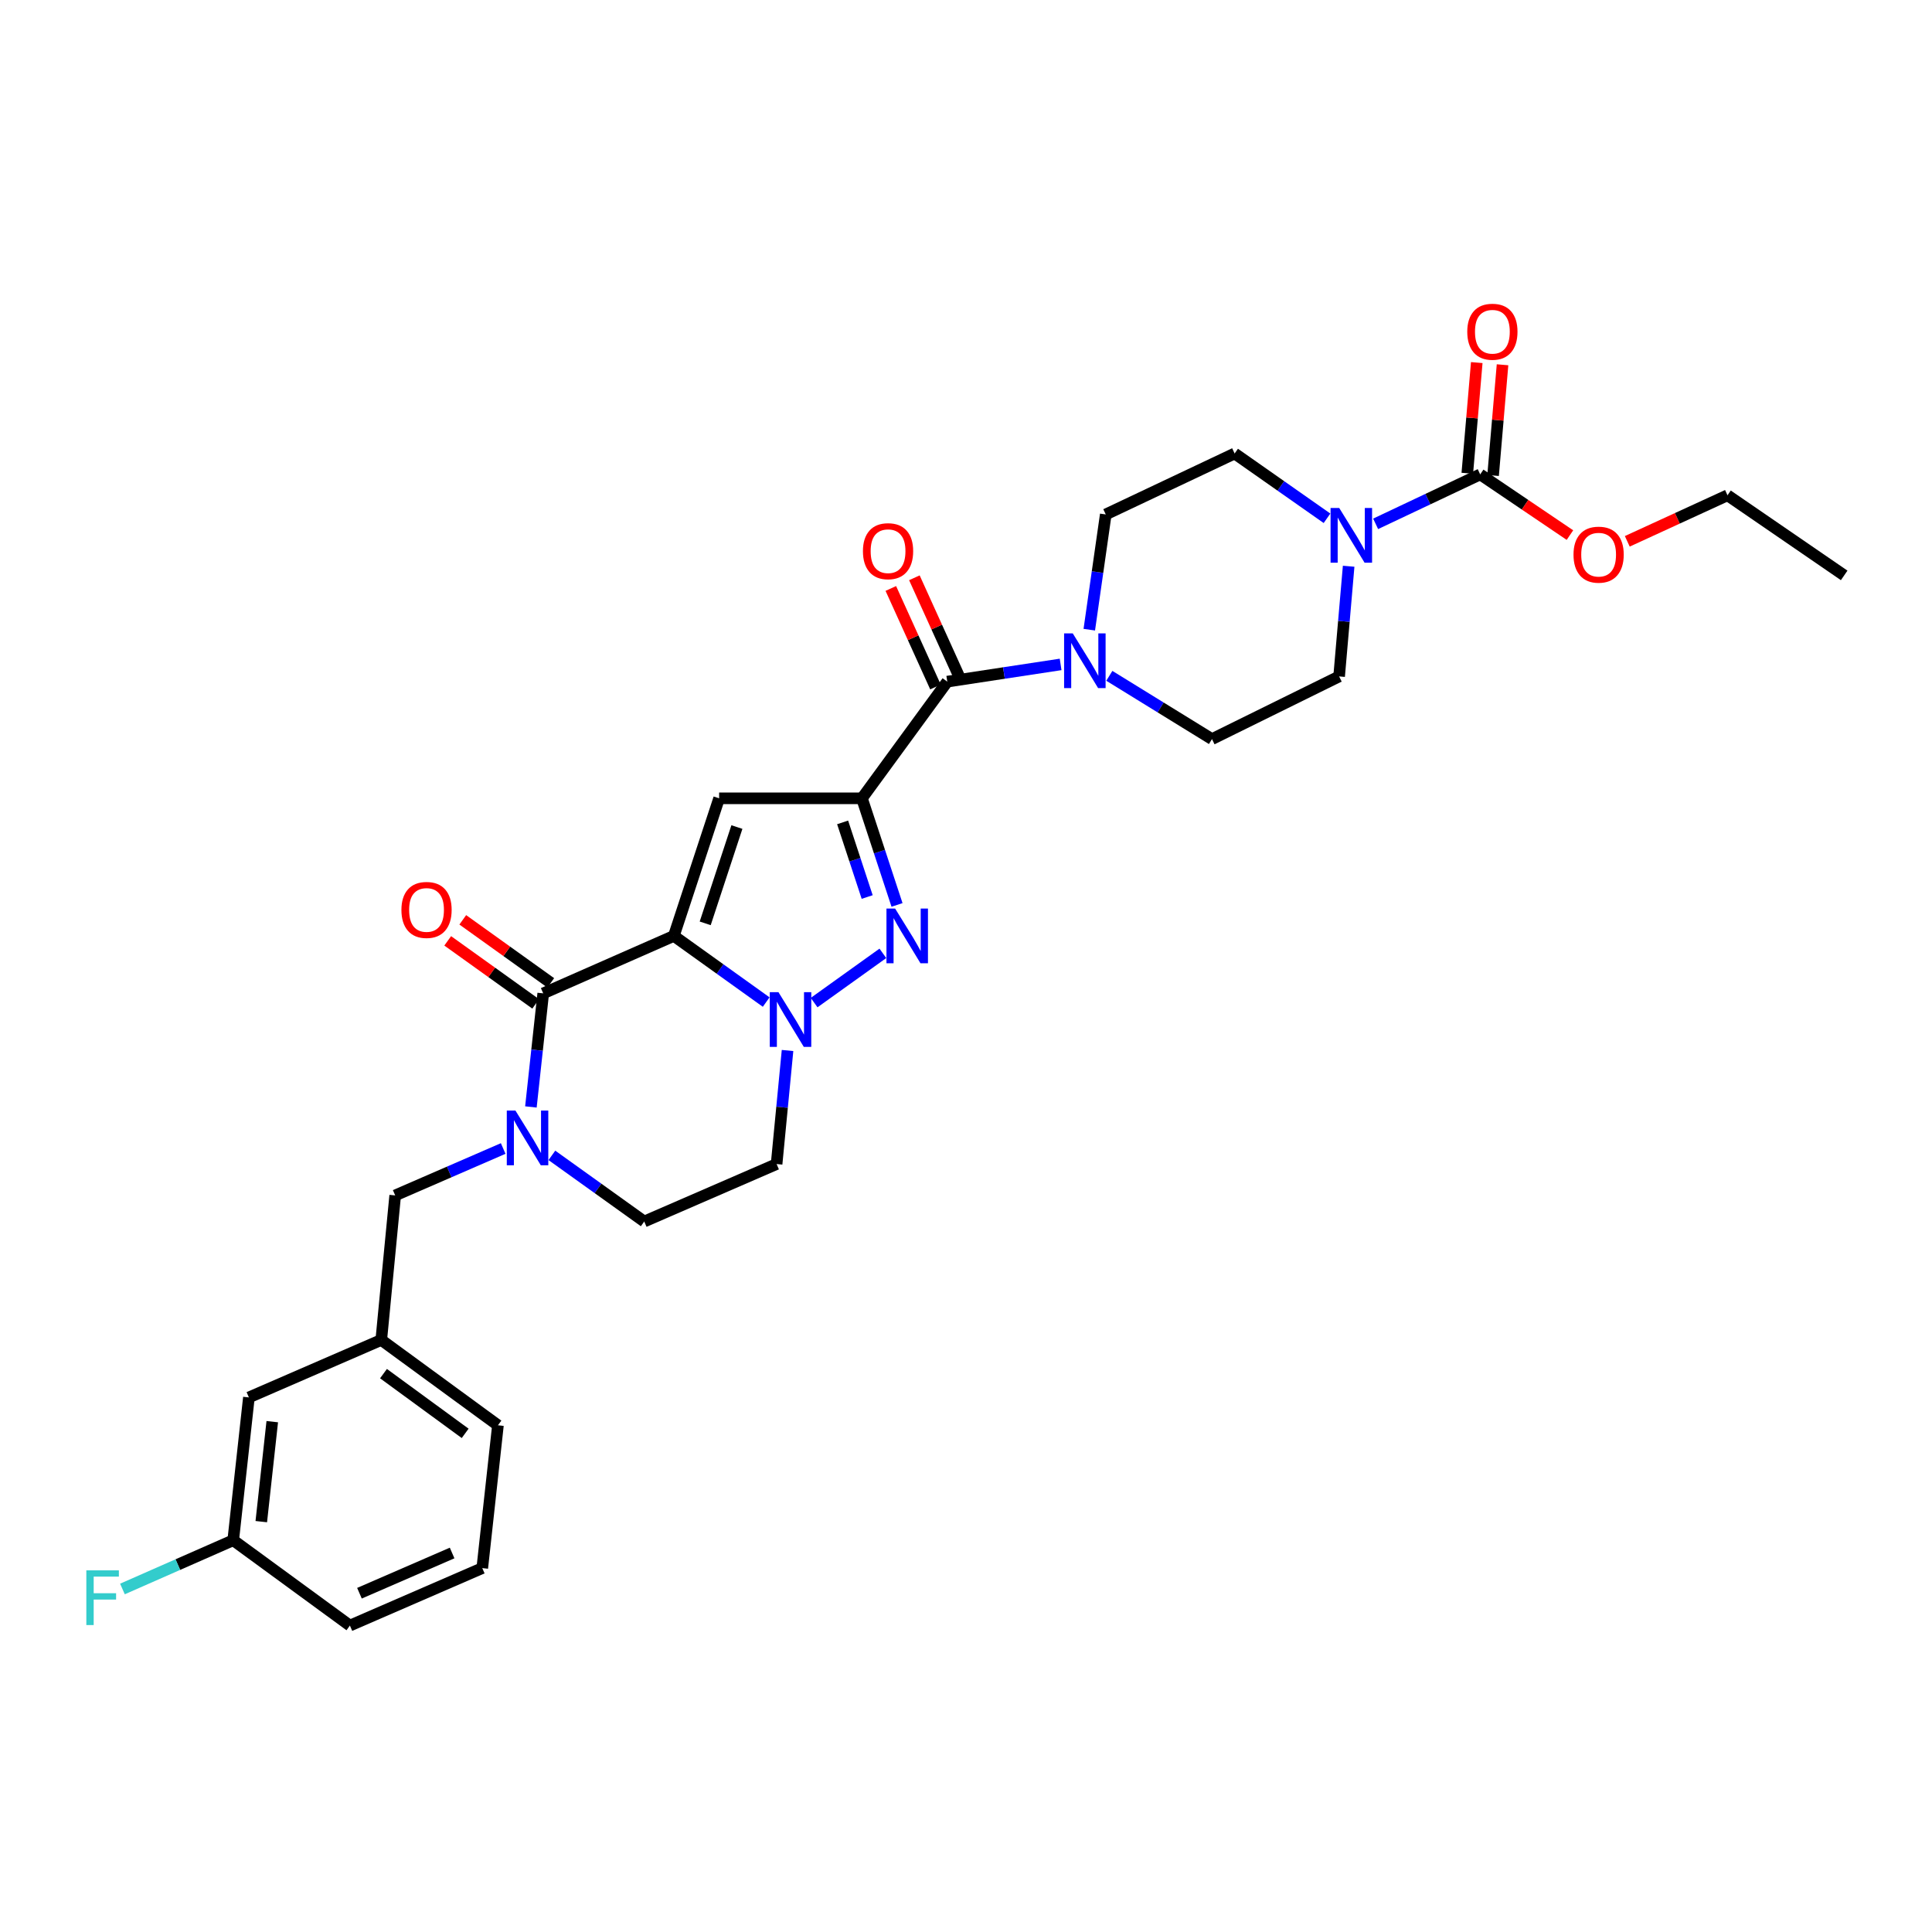 <?xml version='1.0' encoding='iso-8859-1'?>
<svg version='1.1' baseProfile='full'
              xmlns='http://www.w3.org/2000/svg'
                      xmlns:rdkit='http://www.rdkit.org/xml'
                      xmlns:xlink='http://www.w3.org/1999/xlink'
                  xml:space='preserve'
width='1000px' height='1000px' viewBox='0 0 1000 1000'>
<!-- END OF HEADER -->
<rect style='opacity:1.0;fill:#FFFFFF;stroke:none' width='1000' height='1000' x='0' y='0'> </rect>
<path class='bond-0' d='M 464.295,468.388 L 455.216,440.799' style='fill:none;fill-rule:evenodd;stroke:#0000FF;stroke-width:6px;stroke-linecap:butt;stroke-linejoin:miter;stroke-opacity:1' />
<path class='bond-0' d='M 455.216,440.799 L 446.138,413.209' style='fill:none;fill-rule:evenodd;stroke:#000000;stroke-width:6px;stroke-linecap:butt;stroke-linejoin:miter;stroke-opacity:1' />
<path class='bond-0' d='M 448.852,464.297 L 442.497,444.984' style='fill:none;fill-rule:evenodd;stroke:#0000FF;stroke-width:6px;stroke-linecap:butt;stroke-linejoin:miter;stroke-opacity:1' />
<path class='bond-0' d='M 442.497,444.984 L 436.142,425.671' style='fill:none;fill-rule:evenodd;stroke:#000000;stroke-width:6px;stroke-linecap:butt;stroke-linejoin:miter;stroke-opacity:1' />
<path class='bond-1' d='M 456.973,493.448 L 421.384,518.947' style='fill:none;fill-rule:evenodd;stroke:#0000FF;stroke-width:6px;stroke-linecap:butt;stroke-linejoin:miter;stroke-opacity:1' />
<path class='bond-2' d='M 446.138,413.209 L 372.217,413.209' style='fill:none;fill-rule:evenodd;stroke:#000000;stroke-width:6px;stroke-linecap:butt;stroke-linejoin:miter;stroke-opacity:1' />
<path class='bond-3' d='M 446.138,413.209 L 490.303,352.813' style='fill:none;fill-rule:evenodd;stroke:#000000;stroke-width:6px;stroke-linecap:butt;stroke-linejoin:miter;stroke-opacity:1' />
<path class='bond-4' d='M 372.217,413.209 L 348.777,484.422' style='fill:none;fill-rule:evenodd;stroke:#000000;stroke-width:6px;stroke-linecap:butt;stroke-linejoin:miter;stroke-opacity:1' />
<path class='bond-4' d='M 381.42,428.078 L 365.012,477.927' style='fill:none;fill-rule:evenodd;stroke:#000000;stroke-width:6px;stroke-linecap:butt;stroke-linejoin:miter;stroke-opacity:1' />
<path class='bond-5' d='M 396.576,518.669 L 372.677,501.546' style='fill:none;fill-rule:evenodd;stroke:#0000FF;stroke-width:6px;stroke-linecap:butt;stroke-linejoin:miter;stroke-opacity:1' />
<path class='bond-5' d='M 372.677,501.546 L 348.777,484.422' style='fill:none;fill-rule:evenodd;stroke:#000000;stroke-width:6px;stroke-linecap:butt;stroke-linejoin:miter;stroke-opacity:1' />
<path class='bond-6' d='M 407.628,543.734 L 404.797,573.121' style='fill:none;fill-rule:evenodd;stroke:#0000FF;stroke-width:6px;stroke-linecap:butt;stroke-linejoin:miter;stroke-opacity:1' />
<path class='bond-6' d='M 404.797,573.121 L 401.965,602.508' style='fill:none;fill-rule:evenodd;stroke:#000000;stroke-width:6px;stroke-linecap:butt;stroke-linejoin:miter;stroke-opacity:1' />
<path class='bond-7' d='M 348.777,484.422 L 281.172,514.171' style='fill:none;fill-rule:evenodd;stroke:#000000;stroke-width:6px;stroke-linecap:butt;stroke-linejoin:miter;stroke-opacity:1' />
<path class='bond-8' d='M 281.172,514.171 L 277.984,543.56' style='fill:none;fill-rule:evenodd;stroke:#000000;stroke-width:6px;stroke-linecap:butt;stroke-linejoin:miter;stroke-opacity:1' />
<path class='bond-8' d='M 277.984,543.56 L 274.796,572.95' style='fill:none;fill-rule:evenodd;stroke:#0000FF;stroke-width:6px;stroke-linecap:butt;stroke-linejoin:miter;stroke-opacity:1' />
<path class='bond-9' d='M 285.071,508.728 L 262.301,492.415' style='fill:none;fill-rule:evenodd;stroke:#000000;stroke-width:6px;stroke-linecap:butt;stroke-linejoin:miter;stroke-opacity:1' />
<path class='bond-9' d='M 262.301,492.415 L 239.532,476.101' style='fill:none;fill-rule:evenodd;stroke:#FF0000;stroke-width:6px;stroke-linecap:butt;stroke-linejoin:miter;stroke-opacity:1' />
<path class='bond-9' d='M 277.273,519.613 L 254.503,503.299' style='fill:none;fill-rule:evenodd;stroke:#000000;stroke-width:6px;stroke-linecap:butt;stroke-linejoin:miter;stroke-opacity:1' />
<path class='bond-9' d='M 254.503,503.299 L 231.733,486.986' style='fill:none;fill-rule:evenodd;stroke:#FF0000;stroke-width:6px;stroke-linecap:butt;stroke-linejoin:miter;stroke-opacity:1' />
<path class='bond-10' d='M 285.653,598.016 L 309.553,615.136' style='fill:none;fill-rule:evenodd;stroke:#0000FF;stroke-width:6px;stroke-linecap:butt;stroke-linejoin:miter;stroke-opacity:1' />
<path class='bond-10' d='M 309.553,615.136 L 333.453,632.257' style='fill:none;fill-rule:evenodd;stroke:#000000;stroke-width:6px;stroke-linecap:butt;stroke-linejoin:miter;stroke-opacity:1' />
<path class='bond-11' d='M 260.449,594.466 L 232.5,606.603' style='fill:none;fill-rule:evenodd;stroke:#0000FF;stroke-width:6px;stroke-linecap:butt;stroke-linejoin:miter;stroke-opacity:1' />
<path class='bond-11' d='M 232.5,606.603 L 204.551,618.74' style='fill:none;fill-rule:evenodd;stroke:#000000;stroke-width:6px;stroke-linecap:butt;stroke-linejoin:miter;stroke-opacity:1' />
<path class='bond-12' d='M 333.453,632.257 L 401.965,602.508' style='fill:none;fill-rule:evenodd;stroke:#000000;stroke-width:6px;stroke-linecap:butt;stroke-linejoin:miter;stroke-opacity:1' />
<path class='bond-13' d='M 490.303,352.813 L 519.639,348.357' style='fill:none;fill-rule:evenodd;stroke:#000000;stroke-width:6px;stroke-linecap:butt;stroke-linejoin:miter;stroke-opacity:1' />
<path class='bond-13' d='M 519.639,348.357 L 548.975,343.901' style='fill:none;fill-rule:evenodd;stroke:#0000FF;stroke-width:6px;stroke-linecap:butt;stroke-linejoin:miter;stroke-opacity:1' />
<path class='bond-14' d='M 496.401,350.048 L 484.843,324.553' style='fill:none;fill-rule:evenodd;stroke:#000000;stroke-width:6px;stroke-linecap:butt;stroke-linejoin:miter;stroke-opacity:1' />
<path class='bond-14' d='M 484.843,324.553 L 473.285,299.059' style='fill:none;fill-rule:evenodd;stroke:#FF0000;stroke-width:6px;stroke-linecap:butt;stroke-linejoin:miter;stroke-opacity:1' />
<path class='bond-14' d='M 484.205,355.577 L 472.647,330.082' style='fill:none;fill-rule:evenodd;stroke:#000000;stroke-width:6px;stroke-linecap:butt;stroke-linejoin:miter;stroke-opacity:1' />
<path class='bond-14' d='M 472.647,330.082 L 461.089,304.587' style='fill:none;fill-rule:evenodd;stroke:#FF0000;stroke-width:6px;stroke-linecap:butt;stroke-linejoin:miter;stroke-opacity:1' />
<path class='bond-15' d='M 574.189,349.808 L 600.755,366.185' style='fill:none;fill-rule:evenodd;stroke:#0000FF;stroke-width:6px;stroke-linecap:butt;stroke-linejoin:miter;stroke-opacity:1' />
<path class='bond-15' d='M 600.755,366.185 L 627.321,382.561' style='fill:none;fill-rule:evenodd;stroke:#000000;stroke-width:6px;stroke-linecap:butt;stroke-linejoin:miter;stroke-opacity:1' />
<path class='bond-16' d='M 563.813,325.924 L 568.077,296.1' style='fill:none;fill-rule:evenodd;stroke:#0000FF;stroke-width:6px;stroke-linecap:butt;stroke-linejoin:miter;stroke-opacity:1' />
<path class='bond-16' d='M 568.077,296.1 L 572.34,266.275' style='fill:none;fill-rule:evenodd;stroke:#000000;stroke-width:6px;stroke-linecap:butt;stroke-linejoin:miter;stroke-opacity:1' />
<path class='bond-17' d='M 693.126,350.112 L 695.592,321.598' style='fill:none;fill-rule:evenodd;stroke:#000000;stroke-width:6px;stroke-linecap:butt;stroke-linejoin:miter;stroke-opacity:1' />
<path class='bond-17' d='M 695.592,321.598 L 698.058,293.084' style='fill:none;fill-rule:evenodd;stroke:#0000FF;stroke-width:6px;stroke-linecap:butt;stroke-linejoin:miter;stroke-opacity:1' />
<path class='bond-18' d='M 693.126,350.112 L 627.321,382.561' style='fill:none;fill-rule:evenodd;stroke:#000000;stroke-width:6px;stroke-linecap:butt;stroke-linejoin:miter;stroke-opacity:1' />
<path class='bond-19' d='M 686.857,268.264 L 662.951,251.495' style='fill:none;fill-rule:evenodd;stroke:#0000FF;stroke-width:6px;stroke-linecap:butt;stroke-linejoin:miter;stroke-opacity:1' />
<path class='bond-19' d='M 662.951,251.495 L 639.045,234.727' style='fill:none;fill-rule:evenodd;stroke:#000000;stroke-width:6px;stroke-linecap:butt;stroke-linejoin:miter;stroke-opacity:1' />
<path class='bond-20' d='M 712.026,271.139 L 739.086,258.341' style='fill:none;fill-rule:evenodd;stroke:#0000FF;stroke-width:6px;stroke-linecap:butt;stroke-linejoin:miter;stroke-opacity:1' />
<path class='bond-20' d='M 739.086,258.341 L 766.147,245.543' style='fill:none;fill-rule:evenodd;stroke:#000000;stroke-width:6px;stroke-linecap:butt;stroke-linejoin:miter;stroke-opacity:1' />
<path class='bond-21' d='M 128.83,723.302 L 120.714,797.223' style='fill:none;fill-rule:evenodd;stroke:#000000;stroke-width:6px;stroke-linecap:butt;stroke-linejoin:miter;stroke-opacity:1' />
<path class='bond-21' d='M 140.922,735.851 L 135.241,787.596' style='fill:none;fill-rule:evenodd;stroke:#000000;stroke-width:6px;stroke-linecap:butt;stroke-linejoin:miter;stroke-opacity:1' />
<path class='bond-22' d='M 128.83,723.302 L 197.342,693.554' style='fill:none;fill-rule:evenodd;stroke:#000000;stroke-width:6px;stroke-linecap:butt;stroke-linejoin:miter;stroke-opacity:1' />
<path class='bond-23' d='M 120.714,797.223 L 92.044,809.838' style='fill:none;fill-rule:evenodd;stroke:#000000;stroke-width:6px;stroke-linecap:butt;stroke-linejoin:miter;stroke-opacity:1' />
<path class='bond-23' d='M 92.044,809.838 L 63.375,822.454' style='fill:none;fill-rule:evenodd;stroke:#33CCCC;stroke-width:6px;stroke-linecap:butt;stroke-linejoin:miter;stroke-opacity:1' />
<path class='bond-24' d='M 120.714,797.223 L 181.111,841.395' style='fill:none;fill-rule:evenodd;stroke:#000000;stroke-width:6px;stroke-linecap:butt;stroke-linejoin:miter;stroke-opacity:1' />
<path class='bond-25' d='M 197.342,693.554 L 204.551,618.74' style='fill:none;fill-rule:evenodd;stroke:#000000;stroke-width:6px;stroke-linecap:butt;stroke-linejoin:miter;stroke-opacity:1' />
<path class='bond-26' d='M 197.342,693.554 L 257.732,737.726' style='fill:none;fill-rule:evenodd;stroke:#000000;stroke-width:6px;stroke-linecap:butt;stroke-linejoin:miter;stroke-opacity:1' />
<path class='bond-26' d='M 198.495,710.987 L 240.768,741.908' style='fill:none;fill-rule:evenodd;stroke:#000000;stroke-width:6px;stroke-linecap:butt;stroke-linejoin:miter;stroke-opacity:1' />
<path class='bond-27' d='M 249.623,811.647 L 181.111,841.395' style='fill:none;fill-rule:evenodd;stroke:#000000;stroke-width:6px;stroke-linecap:butt;stroke-linejoin:miter;stroke-opacity:1' />
<path class='bond-27' d='M 234.013,803.827 L 186.054,824.651' style='fill:none;fill-rule:evenodd;stroke:#000000;stroke-width:6px;stroke-linecap:butt;stroke-linejoin:miter;stroke-opacity:1' />
<path class='bond-28' d='M 249.623,811.647 L 257.732,737.726' style='fill:none;fill-rule:evenodd;stroke:#000000;stroke-width:6px;stroke-linecap:butt;stroke-linejoin:miter;stroke-opacity:1' />
<path class='bond-29' d='M 639.045,234.727 L 572.34,266.275' style='fill:none;fill-rule:evenodd;stroke:#000000;stroke-width:6px;stroke-linecap:butt;stroke-linejoin:miter;stroke-opacity:1' />
<path class='bond-30' d='M 766.147,245.543 L 789.37,261.253' style='fill:none;fill-rule:evenodd;stroke:#000000;stroke-width:6px;stroke-linecap:butt;stroke-linejoin:miter;stroke-opacity:1' />
<path class='bond-30' d='M 789.37,261.253 L 812.593,276.962' style='fill:none;fill-rule:evenodd;stroke:#FF0000;stroke-width:6px;stroke-linecap:butt;stroke-linejoin:miter;stroke-opacity:1' />
<path class='bond-31' d='M 772.817,246.112 L 775.263,217.459' style='fill:none;fill-rule:evenodd;stroke:#000000;stroke-width:6px;stroke-linecap:butt;stroke-linejoin:miter;stroke-opacity:1' />
<path class='bond-31' d='M 775.263,217.459 L 777.708,188.806' style='fill:none;fill-rule:evenodd;stroke:#FF0000;stroke-width:6px;stroke-linecap:butt;stroke-linejoin:miter;stroke-opacity:1' />
<path class='bond-31' d='M 759.476,244.974 L 761.921,216.321' style='fill:none;fill-rule:evenodd;stroke:#000000;stroke-width:6px;stroke-linecap:butt;stroke-linejoin:miter;stroke-opacity:1' />
<path class='bond-31' d='M 761.921,216.321 L 764.366,187.668' style='fill:none;fill-rule:evenodd;stroke:#FF0000;stroke-width:6px;stroke-linecap:butt;stroke-linejoin:miter;stroke-opacity:1' />
<path class='bond-32' d='M 842.279,280.191 L 868.214,268.275' style='fill:none;fill-rule:evenodd;stroke:#FF0000;stroke-width:6px;stroke-linecap:butt;stroke-linejoin:miter;stroke-opacity:1' />
<path class='bond-32' d='M 868.214,268.275 L 894.149,256.359' style='fill:none;fill-rule:evenodd;stroke:#000000;stroke-width:6px;stroke-linecap:butt;stroke-linejoin:miter;stroke-opacity:1' />
<path class='bond-33' d='M 894.149,256.359 L 954.545,297.824' style='fill:none;fill-rule:evenodd;stroke:#000000;stroke-width:6px;stroke-linecap:butt;stroke-linejoin:miter;stroke-opacity:1' />
<path  class='atom-0' d='M 463.311 470.262
L 472.591 485.262
Q 473.511 486.742, 474.991 489.422
Q 476.471 492.102, 476.551 492.262
L 476.551 470.262
L 480.311 470.262
L 480.311 498.582
L 476.431 498.582
L 466.471 482.182
Q 465.311 480.262, 464.071 478.062
Q 462.871 475.862, 462.511 475.182
L 462.511 498.582
L 458.831 498.582
L 458.831 470.262
L 463.311 470.262
' fill='#0000FF'/>
<path  class='atom-3' d='M 402.914 513.535
L 412.194 528.535
Q 413.114 530.015, 414.594 532.695
Q 416.074 535.375, 416.154 535.535
L 416.154 513.535
L 419.914 513.535
L 419.914 541.855
L 416.034 541.855
L 406.074 525.455
Q 404.914 523.535, 403.674 521.335
Q 402.474 519.135, 402.114 518.455
L 402.114 541.855
L 398.434 541.855
L 398.434 513.535
L 402.914 513.535
' fill='#0000FF'/>
<path  class='atom-6' d='M 266.796 574.832
L 276.076 589.832
Q 276.996 591.312, 278.476 593.992
Q 279.956 596.672, 280.036 596.832
L 280.036 574.832
L 283.796 574.832
L 283.796 603.152
L 279.916 603.152
L 269.956 586.752
Q 268.796 584.832, 267.556 582.632
Q 266.356 580.432, 265.996 579.752
L 265.996 603.152
L 262.316 603.152
L 262.316 574.832
L 266.796 574.832
' fill='#0000FF'/>
<path  class='atom-9' d='M 207.775 470.978
Q 207.775 464.178, 211.135 460.378
Q 214.495 456.578, 220.775 456.578
Q 227.055 456.578, 230.415 460.378
Q 233.775 464.178, 233.775 470.978
Q 233.775 477.858, 230.375 481.778
Q 226.975 485.658, 220.775 485.658
Q 214.535 485.658, 211.135 481.778
Q 207.775 477.898, 207.775 470.978
M 220.775 482.458
Q 225.095 482.458, 227.415 479.578
Q 229.775 476.658, 229.775 470.978
Q 229.775 465.418, 227.415 462.618
Q 225.095 459.778, 220.775 459.778
Q 216.455 459.778, 214.095 462.578
Q 211.775 465.378, 211.775 470.978
Q 211.775 476.698, 214.095 479.578
Q 216.455 482.458, 220.775 482.458
' fill='#FF0000'/>
<path  class='atom-11' d='M 555.256 327.836
L 564.536 342.836
Q 565.456 344.316, 566.936 346.996
Q 568.416 349.676, 568.496 349.836
L 568.496 327.836
L 572.256 327.836
L 572.256 356.156
L 568.376 356.156
L 558.416 339.756
Q 557.256 337.836, 556.016 335.636
Q 554.816 333.436, 554.456 332.756
L 554.456 356.156
L 550.776 356.156
L 550.776 327.836
L 555.256 327.836
' fill='#0000FF'/>
<path  class='atom-12' d='M 446.655 285.287
Q 446.655 278.487, 450.015 274.687
Q 453.375 270.887, 459.655 270.887
Q 465.935 270.887, 469.295 274.687
Q 472.655 278.487, 472.655 285.287
Q 472.655 292.167, 469.255 296.087
Q 465.855 299.967, 459.655 299.967
Q 453.415 299.967, 450.015 296.087
Q 446.655 292.207, 446.655 285.287
M 459.655 296.767
Q 463.975 296.767, 466.295 293.887
Q 468.655 290.967, 468.655 285.287
Q 468.655 279.727, 466.295 276.927
Q 463.975 274.087, 459.655 274.087
Q 455.335 274.087, 452.975 276.887
Q 450.655 279.687, 450.655 285.287
Q 450.655 291.007, 452.975 293.887
Q 455.335 296.767, 459.655 296.767
' fill='#FF0000'/>
<path  class='atom-14' d='M 693.182 262.931
L 702.462 277.931
Q 703.382 279.411, 704.862 282.091
Q 706.342 284.771, 706.422 284.931
L 706.422 262.931
L 710.182 262.931
L 710.182 291.251
L 706.302 291.251
L 696.342 274.851
Q 695.182 272.931, 693.942 270.731
Q 692.742 268.531, 692.382 267.851
L 692.382 291.251
L 688.702 291.251
L 688.702 262.931
L 693.182 262.931
' fill='#0000FF'/>
<path  class='atom-17' d='M 44.689 812.811
L 61.529 812.811
L 61.529 816.051
L 48.489 816.051
L 48.489 824.651
L 60.089 824.651
L 60.089 827.931
L 48.489 827.931
L 48.489 841.131
L 44.689 841.131
L 44.689 812.811
' fill='#33CCCC'/>
<path  class='atom-27' d='M 814.444 287.088
Q 814.444 280.288, 817.804 276.488
Q 821.164 272.688, 827.444 272.688
Q 833.724 272.688, 837.084 276.488
Q 840.444 280.288, 840.444 287.088
Q 840.444 293.968, 837.044 297.888
Q 833.644 301.768, 827.444 301.768
Q 821.204 301.768, 817.804 297.888
Q 814.444 294.008, 814.444 287.088
M 827.444 298.568
Q 831.764 298.568, 834.084 295.688
Q 836.444 292.768, 836.444 287.088
Q 836.444 281.528, 834.084 278.728
Q 831.764 275.888, 827.444 275.888
Q 823.124 275.888, 820.764 278.688
Q 818.444 281.488, 818.444 287.088
Q 818.444 292.808, 820.764 295.688
Q 823.124 298.568, 827.444 298.568
' fill='#FF0000'/>
<path  class='atom-28' d='M 759.455 171.702
Q 759.455 164.902, 762.815 161.102
Q 766.175 157.302, 772.455 157.302
Q 778.735 157.302, 782.095 161.102
Q 785.455 164.902, 785.455 171.702
Q 785.455 178.582, 782.055 182.502
Q 778.655 186.382, 772.455 186.382
Q 766.215 186.382, 762.815 182.502
Q 759.455 178.622, 759.455 171.702
M 772.455 183.182
Q 776.775 183.182, 779.095 180.302
Q 781.455 177.382, 781.455 171.702
Q 781.455 166.142, 779.095 163.342
Q 776.775 160.502, 772.455 160.502
Q 768.135 160.502, 765.775 163.302
Q 763.455 166.102, 763.455 171.702
Q 763.455 177.422, 765.775 180.302
Q 768.135 183.182, 772.455 183.182
' fill='#FF0000'/>
</svg>
